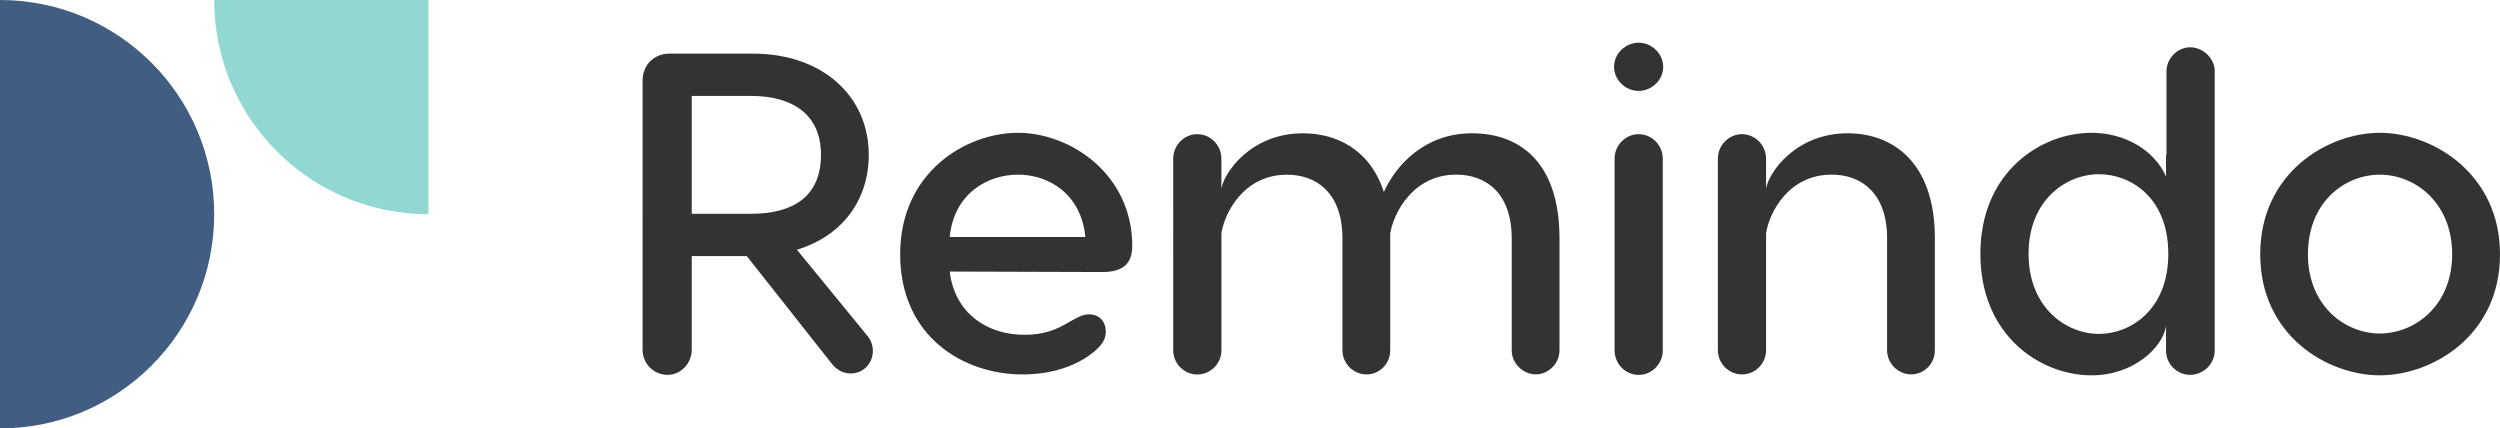 <?xml version="1.0" encoding="UTF-8"?>
<svg id="Layer_1" xmlns="http://www.w3.org/2000/svg" viewBox="0 0 420.17 72">
  <defs>
    <style>
      .cls-1 {
        fill: #425d82;
      }

      .cls-2 {
        fill: #92d8d2;
      }

      .cls-3 {
        fill: #333;
      }
    </style>
  </defs>
  <path class="cls-1" d="M36,36c0,19.88-16.12,36-36,36V0c19.88,0,36,16.12,36,36Z"/>
  <path class="cls-2" d="M36,0h36v36c-19.88,0-36-16.12-36-36Z"/>
  <g>
    <path class="cls-3" d="M146.7,58.95c0,2.14-1.61,3.82-3.75,3.82-1.3,0-2.37-.69-3.06-1.53l-14.38-18.2h-9.25v15.75c0,2.29-1.84,4.21-4.05,4.21-2.37,0-4.21-1.91-4.21-4.21V13.52c0-2.6,1.91-4.51,4.51-4.51h14c11.93,0,19.5,7.34,19.5,16.98,0,7.72-4.51,13.69-12.08,15.98l11.78,14.38c.61.69.99,1.61.99,2.6ZM116.26,35.93h9.94c7.04,0,11.78-2.83,11.78-9.94,0-6.73-4.74-9.87-11.78-9.87h-9.94v19.81Z"/>
    <path class="cls-3" d="M190.29,41.36c0,3.14-1.76,4.36-5.05,4.36l-25.62-.08c.84,7.11,6.42,10.63,12.54,10.63,3.14,0,5.28-.76,7.65-2.22,1.3-.69,2.14-1.22,3.21-1.22,1.76,0,2.83,1.22,2.83,2.91,0,1-.38,2.07-2.06,3.44-2.91,2.37-7.11,3.75-11.93,3.75-9.94,0-20.57-6.35-20.57-20.19s11.09-20.42,19.81-20.42,19.2,6.88,19.2,19.04ZM159.62,39.83h22.79c-.69-7.27-6.19-10.48-11.32-10.48s-10.78,3.21-11.47,10.48Z"/>
    <path class="cls-3" d="M262.1,40.06v18.81c0,2.22-1.84,4.05-3.98,4.05s-4.05-1.84-4.05-4.05v-18.81c0-7.65-4.36-10.71-9.33-10.71-7.34,0-10.55,6.58-11.09,9.87v19.66c0,2.22-1.76,4.05-3.98,4.05s-4.05-1.84-4.05-4.05v-18.81c0-7.65-4.36-10.71-9.33-10.71-7.34,0-10.55,6.58-11.01,9.87v19.66c0,2.22-1.84,4.05-4.05,4.05s-4.05-1.84-4.05-4.05V26.68c0-2.29,1.84-4.13,4.05-4.13s4.05,1.84,4.05,4.13v5.05c.38-2.68,4.97-9.33,13.69-9.33,5.66,0,11.32,2.75,13.61,9.87,2.14-4.74,7.04-9.87,14.84-9.87s14.68,4.66,14.68,17.67Z"/>
    <path class="cls-3" d="M271.27,11.23c0-2.22,1.91-4.05,4.13-4.05s4.13,1.84,4.13,4.05-1.91,4.05-4.13,4.05-4.13-1.84-4.13-4.05ZM279.46,26.68v32.2c0,2.29-1.84,4.13-4.05,4.13s-4.05-1.84-4.05-4.13V26.68c0-2.29,1.84-4.13,4.05-4.13s4.05,1.84,4.05,4.13Z"/>
    <path class="cls-3" d="M325.19,40.06v18.81c0,2.22-1.76,4.05-3.98,4.05s-4.05-1.84-4.05-4.05v-18.81c0-7.65-4.36-10.71-9.33-10.71-7.34,0-10.55,6.58-11.01,9.87v19.66c0,2.22-1.84,4.05-4.05,4.05s-4.05-1.84-4.05-4.05V26.68c0-2.29,1.84-4.13,4.05-4.13s4.05,1.84,4.05,4.13v5.05c.38-2.68,4.97-9.33,13.69-9.33,7.42,0,14.68,4.66,14.68,17.67Z"/>
    <path class="cls-3" d="M372.22,11.99v46.96c0,2.22-1.91,4.05-4.13,4.05s-4.05-1.84-4.05-4.05v-4.13c-.53,3.44-5.28,8.26-12.54,8.26-8.49,0-18.66-6.58-18.66-20.42s10.25-20.34,18.66-20.34c5.66,0,10.55,2.91,12.54,7.34v-3.06c0-.23,0-.54.08-.76v-13.84c0-2.22,1.84-4.05,3.98-4.05s4.13,1.84,4.13,4.05ZM364.42,42.66c0-9.56-6.42-13.38-11.63-13.38-5.58,0-11.85,4.36-11.85,13.38s6.27,13.46,11.85,13.46c5.2,0,11.63-3.98,11.63-13.46Z"/>
    <path class="cls-3" d="M420.17,42.74c0,13.69-11.4,20.34-20.19,20.34s-20.11-6.65-20.11-20.34,11.32-20.42,20.11-20.42,20.19,6.81,20.19,20.42ZM387.89,42.74c0,8.64,6.2,13.31,12.08,13.31s12.16-4.67,12.16-13.31-6.19-13.38-12.16-13.38-12.08,4.67-12.08,13.38Z"/>
  </g>
</svg>